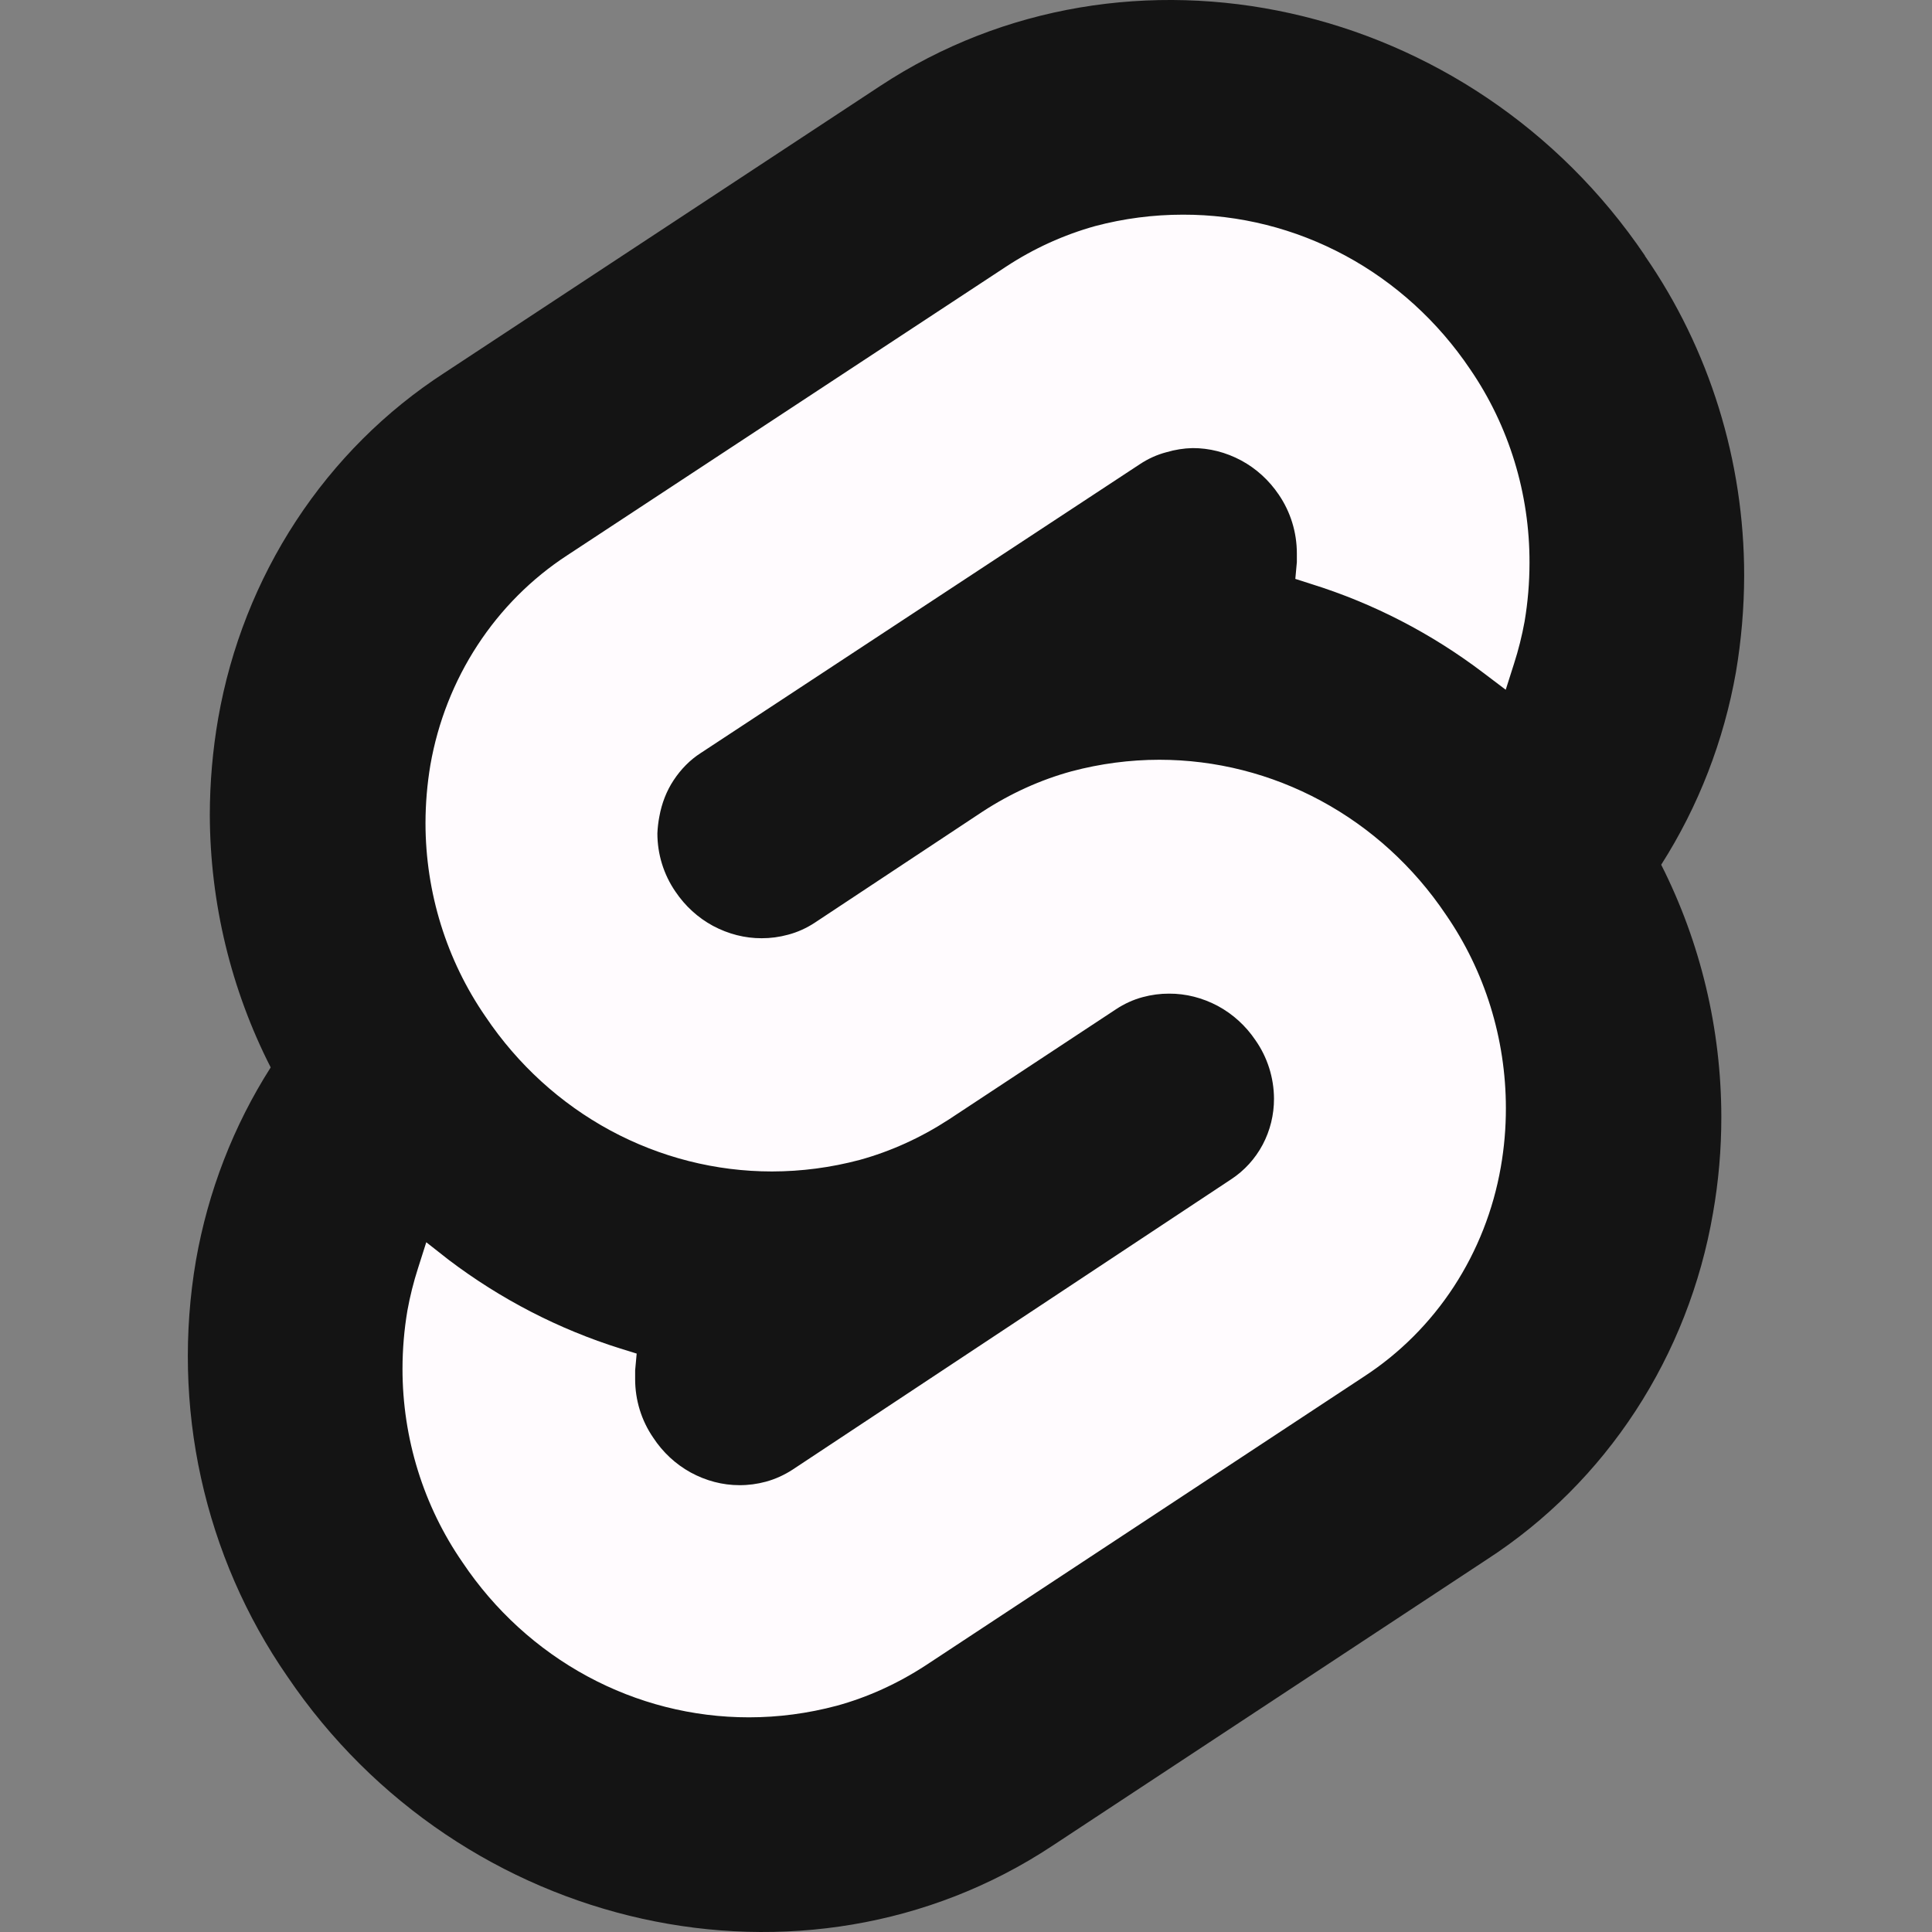 <svg width="72" height="72" viewBox="0 0 72 72" fill="none" xmlns="http://www.w3.org/2000/svg">
<rect x="0" y="0" width="72" height="72" fill="#808080" stroke="none"/>
<path d="M61.302 9.527C54.829 -0.043 42.043 -2.879 32.802 3.204L16.567 13.892C14.37 15.314 12.486 17.194 11.033 19.412C9.58 21.63 8.592 24.136 8.131 26.771C7.926 27.953 7.821 29.159 7.819 30.369C7.829 33.649 8.608 36.877 10.088 39.779C8.7 41.957 7.753 44.403 7.303 46.969C6.843 49.651 6.907 52.431 7.491 55.076C8.076 57.738 9.169 60.253 10.707 62.474C17.179 72.043 29.994 74.879 39.206 68.796L55.425 58.108C57.62 56.684 59.502 54.802 60.951 52.582C62.4 50.362 63.383 47.853 63.837 45.217C64.046 44.032 64.15 42.83 64.149 41.625C64.145 38.351 63.376 35.127 61.908 32.226C63.296 30.05 64.243 27.606 64.694 25.043C64.895 23.856 64.997 22.655 65 21.45C65.001 17.178 63.708 13.013 61.302 9.538V9.527V9.527Z" fill="#141414"/>
<path d="M31.179 63.569C30.105 63.855 29.009 64 27.91 64C25.812 64.001 23.746 63.476 21.887 62.47C20.029 61.465 18.434 60.01 17.24 58.229C15.782 56.123 14.999 53.599 15 51.011C15.001 50.281 15.062 49.553 15.183 48.839C15.281 48.302 15.413 47.775 15.578 47.263L15.886 46.295L16.72 46.95C18.657 48.418 20.822 49.536 23.121 50.256L23.727 50.444L23.67 51.07V51.394C23.669 52.177 23.905 52.941 24.344 53.578C24.7 54.121 25.178 54.566 25.738 54.874C26.311 55.186 26.93 55.348 27.556 55.348C27.886 55.35 28.216 55.306 28.539 55.219C28.889 55.124 29.228 54.971 29.545 54.764L45.884 43.947C46.374 43.626 46.778 43.182 47.057 42.657C47.335 42.132 47.48 41.542 47.478 40.943C47.474 40.16 47.232 39.399 46.787 38.765C46.426 38.229 45.945 37.792 45.385 37.489C44.811 37.184 44.193 37.027 43.569 37.03C43.239 37.029 42.909 37.073 42.586 37.16C42.238 37.253 41.901 37.406 41.587 37.614L35.357 41.722C34.309 42.403 33.192 42.909 32.037 43.227C30.968 43.511 29.871 43.656 28.768 43.657C26.67 43.657 24.605 43.132 22.746 42.129C20.888 41.125 19.293 39.671 18.098 37.892C16.641 35.785 15.858 33.262 15.857 30.674C15.858 29.946 15.919 29.22 16.04 28.502C16.32 26.907 16.917 25.389 17.795 24.045C18.672 22.701 19.811 21.56 21.138 20.695L37.495 9.936C38.521 9.262 39.64 8.752 40.815 8.425C41.883 8.142 42.981 8 44.084 8C46.186 7.995 48.258 8.516 50.123 9.519C51.987 10.522 53.588 11.978 54.788 13.76C56.236 15.872 57.009 18.397 57 20.984C56.999 21.716 56.938 22.445 56.817 23.162C56.719 23.699 56.587 24.226 56.422 24.737L56.114 25.705L55.28 25.074C53.344 23.604 51.179 22.486 48.879 21.768L48.273 21.574L48.33 20.948V20.624C48.33 19.839 48.094 19.075 47.656 18.434C47.295 17.899 46.816 17.462 46.256 17.16C45.684 16.854 45.067 16.697 44.444 16.699C44.116 16.706 43.791 16.758 43.472 16.852C43.121 16.943 42.783 17.096 42.467 17.307L26.11 28.066C25.722 28.315 25.379 28.66 25.102 29.08C24.843 29.471 24.662 29.932 24.573 30.426C24.533 30.632 24.508 30.841 24.499 31.052C24.498 31.833 24.734 32.594 25.173 33.23C25.533 33.765 26.013 34.203 26.572 34.505C27.145 34.81 27.761 34.967 28.385 34.965C28.715 34.966 29.045 34.922 29.367 34.834C29.718 34.742 30.057 34.59 30.374 34.38L36.614 30.249C37.662 29.566 38.779 29.06 39.935 28.744C41.009 28.459 42.105 28.315 43.204 28.314C45.302 28.314 47.368 28.838 49.227 29.842C51.087 30.846 52.683 32.3 53.88 34.08C55.336 36.185 56.119 38.709 56.12 41.297C56.121 42.033 56.058 42.768 55.931 43.492C55.653 45.088 55.056 46.606 54.179 47.951C53.301 49.295 52.162 50.435 50.833 51.3L34.505 62.059C33.456 62.743 32.337 63.252 31.18 63.569H31.179Z" fill="#FFFBFE"/>
</svg>
